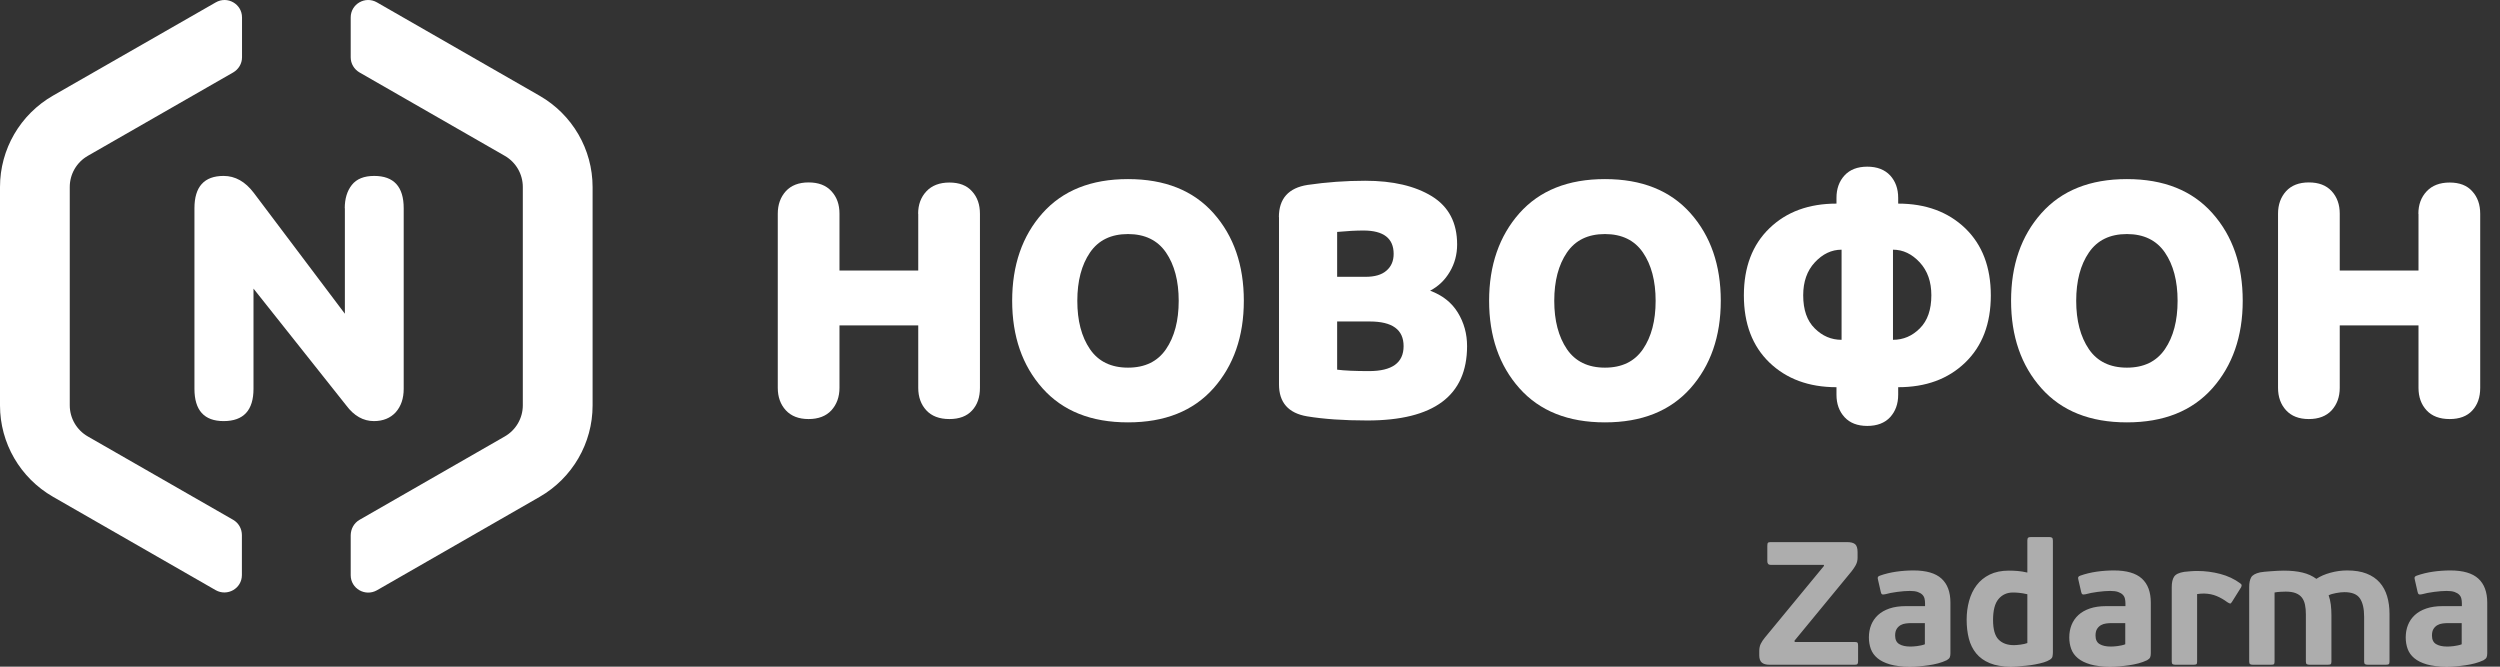 <?xml version="1.0" encoding="UTF-8"?> <svg xmlns="http://www.w3.org/2000/svg" width="135" height="36" viewBox="0 0 135 36" fill="none"><rect x="0" y="0" width="135" height="36" fill="#333333" stroke="none"/> <path d="M12.594 28.072L4.749 23.572C4.141 23.226 3.767 22.584 3.767 21.886V10.098C3.767 9.399 4.141 8.757 4.749 8.411L12.594 3.911C12.885 3.742 13.069 3.433 13.069 3.1V0.941C13.069 0.217 12.283 -0.236 11.65 0.129L2.862 5.164C1.089 6.183 0 8.059 0 10.098V21.892C0 23.925 1.089 25.807 2.862 26.826L11.644 31.867C12.277 32.226 13.062 31.779 13.062 31.055V28.897C13.062 28.551 12.885 28.242 12.594 28.072Z" fill="white"></path> <path d="M19.412 28.072L27.251 23.572C27.859 23.226 28.232 22.584 28.232 21.886V10.098C28.232 9.399 27.859 8.757 27.251 8.411L19.412 3.911C19.121 3.742 18.938 3.433 18.938 3.1V0.941C18.938 0.217 19.723 -0.236 20.356 0.129L29.138 5.17C30.911 6.19 32 8.065 32 10.104V21.898C32 23.931 30.911 25.813 29.138 26.832L20.356 31.874C19.723 32.232 18.938 31.785 18.938 31.062V28.903C18.944 28.551 19.121 28.242 19.412 28.072Z" fill="white"></path> <path d="M18.617 11.245C18.617 10.732 18.742 10.313 18.998 9.988C19.255 9.663 19.655 9.5 20.205 9.5C21.268 9.5 21.8 10.082 21.8 11.245V20.994C21.8 21.519 21.656 21.938 21.369 22.263C21.081 22.576 20.687 22.739 20.193 22.739C19.617 22.739 19.117 22.457 18.698 21.894L13.689 15.585V20.994C13.689 22.157 13.152 22.739 12.076 22.739C11.025 22.739 10.5 22.157 10.5 20.994V11.245C10.5 10.082 11.025 9.5 12.076 9.5C12.701 9.5 13.245 9.806 13.708 10.419L18.623 16.942V11.245H18.617Z" fill="white"></path> <path d="M49.579 11.546C49.579 11.053 49.726 10.65 50.026 10.331C50.321 10.017 50.736 9.857 51.267 9.857C51.798 9.857 52.207 10.011 52.489 10.331C52.777 10.644 52.917 11.047 52.917 11.546V20.947C52.917 21.453 52.777 21.862 52.489 22.169C52.207 22.476 51.798 22.629 51.267 22.629C50.724 22.629 50.308 22.469 50.02 22.156C49.732 21.843 49.585 21.44 49.585 20.941V17.57H45.332V20.941C45.332 21.433 45.185 21.836 44.897 22.156C44.609 22.469 44.194 22.629 43.663 22.629C43.132 22.629 42.723 22.469 42.435 22.156C42.147 21.843 42 21.44 42 20.941V11.539C42 11.047 42.147 10.644 42.435 10.324C42.723 10.011 43.132 9.851 43.663 9.851C44.194 9.851 44.603 10.004 44.897 10.324C45.191 10.644 45.332 11.04 45.332 11.539V14.609H49.585V11.546H49.579Z" fill="white"></path> <path d="M56.294 11.513C57.388 10.285 58.923 9.671 60.912 9.671C62.901 9.671 64.436 10.285 65.53 11.513C66.623 12.741 67.167 14.321 67.167 16.24C67.167 18.165 66.617 19.738 65.53 20.966C64.436 22.194 62.901 22.808 60.912 22.808C58.923 22.808 57.388 22.194 56.294 20.966C55.201 19.738 54.657 18.158 54.657 16.24C54.657 14.321 55.201 12.741 56.294 11.513ZM58.859 18.855C59.313 19.521 60.004 19.853 60.912 19.853C61.827 19.853 62.511 19.521 62.965 18.855C63.419 18.19 63.65 17.32 63.65 16.246C63.65 15.172 63.419 14.302 62.965 13.637C62.511 12.972 61.82 12.639 60.912 12.639C59.998 12.639 59.313 12.972 58.859 13.637C58.405 14.302 58.175 15.172 58.175 16.246C58.175 17.314 58.399 18.184 58.859 18.855Z" fill="white"></path> <path d="M69.06 11.725C69.06 10.727 69.578 10.145 70.614 9.985C71.624 9.838 72.66 9.761 73.722 9.761C75.219 9.761 76.415 10.043 77.323 10.599C78.231 11.162 78.685 12.025 78.685 13.202C78.685 13.746 78.551 14.238 78.288 14.68C78.026 15.127 77.668 15.466 77.227 15.697C77.892 15.946 78.391 16.336 78.723 16.88C79.056 17.423 79.222 18.025 79.222 18.69C79.222 21.369 77.425 22.706 73.837 22.706C72.564 22.706 71.477 22.63 70.582 22.482C69.571 22.31 69.066 21.734 69.066 20.762V11.725H69.06ZM72.206 12.524V14.948H73.741C74.234 14.948 74.611 14.84 74.867 14.616C75.129 14.392 75.257 14.091 75.257 13.708C75.257 12.87 74.713 12.448 73.626 12.448C73.223 12.448 72.75 12.473 72.206 12.524ZM72.206 17.353V19.962C72.603 20.014 73.178 20.039 73.927 20.039C75.174 20.039 75.794 19.591 75.794 18.69C75.794 17.801 75.187 17.36 73.965 17.36H72.206V17.353Z" fill="white"></path> <path d="M82.049 11.513C83.143 10.285 84.678 9.671 86.667 9.671C88.656 9.671 90.191 10.285 91.285 11.513C92.378 12.741 92.922 14.321 92.922 16.24C92.922 18.165 92.372 19.738 91.285 20.966C90.191 22.194 88.656 22.808 86.667 22.808C84.678 22.808 83.143 22.194 82.049 20.966C80.956 19.738 80.412 18.158 80.412 16.24C80.412 14.321 80.962 12.741 82.049 11.513ZM84.614 18.855C85.068 19.521 85.759 19.853 86.667 19.853C87.582 19.853 88.266 19.521 88.72 18.855C89.174 18.19 89.404 17.32 89.404 16.246C89.404 15.172 89.174 14.302 88.72 13.637C88.266 12.972 87.575 12.639 86.667 12.639C85.752 12.639 85.068 12.972 84.614 13.637C84.16 14.302 83.93 15.172 83.93 16.246C83.93 17.314 84.16 18.184 84.614 18.855Z" fill="white"></path> <path d="M99.605 22.527C99.317 22.213 99.17 21.81 99.17 21.318V20.909C97.674 20.909 96.471 20.461 95.55 19.578C94.629 18.689 94.169 17.481 94.169 15.952C94.169 14.424 94.629 13.215 95.55 12.326C96.471 11.437 97.674 10.995 99.17 10.995V10.682C99.17 10.19 99.317 9.787 99.605 9.473C99.893 9.16 100.302 9 100.833 9C101.364 9 101.773 9.16 102.068 9.473C102.355 9.787 102.502 10.19 102.502 10.682V10.995C103.993 10.995 105.201 11.443 106.122 12.326C107.043 13.215 107.504 14.424 107.504 15.952C107.504 17.481 107.043 18.689 106.122 19.578C105.201 20.467 103.999 20.909 102.502 20.909V21.318C102.502 21.81 102.355 22.213 102.068 22.527C101.78 22.84 101.364 23 100.833 23C100.302 23 99.893 22.84 99.605 22.527ZM97.993 17.73C98.409 18.146 98.889 18.35 99.445 18.35V13.483C98.902 13.483 98.422 13.714 98 14.168C97.578 14.622 97.373 15.216 97.373 15.946C97.373 16.726 97.578 17.321 97.993 17.73ZM103.666 14.168C103.244 13.714 102.765 13.483 102.221 13.483V18.35C102.777 18.35 103.257 18.146 103.673 17.73C104.089 17.314 104.293 16.72 104.293 15.946C104.293 15.216 104.089 14.628 103.666 14.168Z" fill="white"></path> <path d="M110.235 11.513C111.329 10.285 112.864 9.671 114.853 9.671C116.842 9.671 118.377 10.285 119.47 11.513C120.564 12.741 121.107 14.321 121.107 16.24C121.107 18.165 120.557 19.738 119.47 20.966C118.377 22.194 116.842 22.808 114.853 22.808C112.864 22.808 111.329 22.194 110.235 20.966C109.141 19.738 108.598 18.158 108.598 16.24C108.598 14.321 109.141 12.741 110.235 11.513ZM112.8 18.855C113.254 19.521 113.944 19.853 114.853 19.853C115.767 19.853 116.451 19.521 116.906 18.855C117.36 18.19 117.59 17.32 117.59 16.246C117.59 15.172 117.36 14.302 116.906 13.637C116.451 12.972 115.761 12.639 114.853 12.639C113.938 12.639 113.254 12.972 112.8 13.637C112.345 14.302 112.115 15.172 112.115 16.246C112.115 17.314 112.345 18.184 112.8 18.855Z" fill="white"></path> <path d="M130.592 11.546C130.592 11.053 130.74 10.65 131.04 10.331C131.334 10.017 131.75 9.857 132.281 9.857C132.812 9.857 133.221 10.011 133.502 10.331C133.79 10.644 133.931 11.047 133.931 11.546V20.947C133.931 21.453 133.79 21.862 133.502 22.169C133.221 22.476 132.812 22.629 132.281 22.629C131.737 22.629 131.322 22.469 131.034 22.156C130.746 21.843 130.599 21.44 130.599 20.941V17.57H126.346V20.941C126.346 21.433 126.199 21.836 125.911 22.156C125.623 22.469 125.207 22.629 124.677 22.629C124.146 22.629 123.736 22.469 123.449 22.156C123.161 21.843 123.014 21.44 123.014 20.941V11.539C123.014 11.047 123.161 10.644 123.449 10.324C123.736 10.011 124.146 9.851 124.677 9.851C125.207 9.851 125.617 10.004 125.911 10.324C126.199 10.637 126.346 11.04 126.346 11.539V14.609H130.599V11.546H130.592Z" fill="white"></path> <path opacity="0.6" fill-rule="evenodd" clip-rule="evenodd" d="M100.309 30.124C100.309 30.269 100.274 30.403 100.205 30.526C100.136 30.648 100.06 30.76 99.978 30.861L96.899 34.602L96.918 34.668H100.167C100.237 34.668 100.282 34.681 100.304 34.706C100.326 34.731 100.337 34.788 100.337 34.876V35.698C100.337 35.773 100.326 35.825 100.304 35.854C100.282 35.882 100.237 35.896 100.167 35.896H95.548C95.365 35.896 95.228 35.857 95.137 35.778C95.046 35.699 95 35.569 95 35.386V35.159C95 35.008 95.027 34.877 95.08 34.767C95.134 34.657 95.208 34.545 95.302 34.432L98.495 30.559L98.486 30.502H95.614C95.494 30.502 95.435 30.436 95.435 30.304V29.482C95.435 29.394 95.446 29.337 95.468 29.312C95.49 29.287 95.538 29.274 95.614 29.274H99.742C99.944 29.274 100.089 29.312 100.177 29.387C100.265 29.463 100.309 29.605 100.309 29.812V30.124ZM105.323 35.282C105.323 35.364 105.312 35.433 105.29 35.49C105.268 35.547 105.212 35.6 105.124 35.651C104.979 35.72 104.824 35.776 104.657 35.821C104.49 35.865 104.32 35.899 104.147 35.924C103.973 35.95 103.799 35.969 103.622 35.981C103.446 35.994 103.279 36 103.122 36C102.693 36 102.339 35.959 102.059 35.877C101.779 35.795 101.553 35.684 101.383 35.542C101.213 35.4 101.094 35.233 101.024 35.041C100.955 34.849 100.92 34.643 100.92 34.422C100.92 34.177 100.961 33.952 101.043 33.747C101.125 33.542 101.248 33.364 101.412 33.213C101.575 33.062 101.782 32.944 102.03 32.859C102.279 32.774 102.574 32.731 102.914 32.731H103.953V32.58C103.953 32.492 103.943 32.407 103.925 32.325C103.906 32.243 103.866 32.173 103.806 32.113C103.747 32.053 103.663 32.004 103.556 31.966C103.449 31.928 103.307 31.91 103.131 31.91C103.037 31.91 102.929 31.914 102.81 31.924C102.69 31.933 102.57 31.946 102.451 31.962C102.331 31.977 102.215 31.996 102.101 32.018C101.988 32.04 101.887 32.064 101.799 32.089C101.717 32.108 101.66 32.108 101.629 32.089C101.597 32.07 101.575 32.029 101.563 31.966L101.412 31.305C101.393 31.236 101.391 31.187 101.407 31.159C101.423 31.13 101.456 31.107 101.506 31.088C101.79 30.987 102.087 30.915 102.399 30.87C102.711 30.826 103.021 30.804 103.329 30.804C104.016 30.804 104.52 30.951 104.841 31.244C105.162 31.537 105.323 31.969 105.323 32.542V35.282ZM103.943 33.648H103.197C103.109 33.648 103.014 33.654 102.914 33.667C102.813 33.679 102.72 33.709 102.635 33.756C102.55 33.804 102.479 33.871 102.423 33.959C102.366 34.048 102.337 34.167 102.337 34.319C102.337 34.539 102.412 34.693 102.559 34.781C102.707 34.87 102.907 34.914 103.159 34.914C103.197 34.914 103.247 34.912 103.31 34.909C103.374 34.906 103.441 34.9 103.514 34.89C103.586 34.881 103.66 34.868 103.736 34.852C103.811 34.837 103.88 34.816 103.943 34.791V33.648ZM106.199 33.459C106.199 33.106 106.243 32.769 106.331 32.448C106.419 32.127 106.554 31.845 106.737 31.603C106.92 31.36 107.156 31.168 107.445 31.026C107.735 30.885 108.078 30.814 108.475 30.814C108.639 30.814 108.798 30.82 108.952 30.833C109.107 30.845 109.281 30.874 109.477 30.918V29.189C109.477 29.113 109.491 29.063 109.519 29.038C109.547 29.013 109.603 29 109.684 29H110.648C110.717 29 110.769 29.011 110.804 29.033C110.839 29.055 110.856 29.107 110.856 29.189V35.008C110.856 35.077 110.856 35.148 110.856 35.221C110.856 35.293 110.849 35.364 110.837 35.433C110.831 35.502 110.783 35.566 110.695 35.622C110.607 35.679 110.495 35.728 110.36 35.769C110.224 35.809 110.073 35.846 109.906 35.877C109.74 35.909 109.574 35.932 109.41 35.948C109.247 35.964 109.092 35.976 108.948 35.986C108.803 35.995 108.683 36 108.589 36C108.135 36 107.756 35.937 107.45 35.811C107.145 35.685 106.899 35.509 106.713 35.282C106.528 35.055 106.395 34.788 106.317 34.479C106.238 34.17 106.199 33.83 106.199 33.459ZM107.625 33.478C107.625 33.981 107.724 34.334 107.923 34.536C108.121 34.737 108.396 34.838 108.749 34.838C108.837 34.838 108.955 34.829 109.103 34.81C109.251 34.791 109.376 34.763 109.477 34.725V32.089C109.313 32.051 109.168 32.026 109.042 32.014C108.916 32.001 108.803 31.995 108.702 31.995C108.381 31.995 108.121 32.111 107.923 32.344C107.724 32.577 107.625 32.955 107.625 33.478ZM116.143 35.282C116.143 35.364 116.132 35.433 116.11 35.49C116.088 35.547 116.033 35.6 115.945 35.651C115.8 35.72 115.644 35.776 115.477 35.821C115.311 35.865 115.14 35.899 114.967 35.924C114.794 35.95 114.619 35.969 114.443 35.981C114.267 35.994 114.1 36 113.942 36C113.514 36 113.16 35.959 112.88 35.877C112.599 35.795 112.374 35.684 112.204 35.542C112.034 35.4 111.914 35.233 111.845 35.041C111.776 34.849 111.741 34.643 111.741 34.422C111.741 34.177 111.782 33.952 111.864 33.747C111.946 33.542 112.069 33.364 112.232 33.213C112.396 33.062 112.602 32.944 112.851 32.859C113.1 32.774 113.394 32.731 113.734 32.731H114.774V32.58C114.774 32.492 114.764 32.407 114.745 32.325C114.726 32.243 114.687 32.173 114.627 32.113C114.567 32.053 114.484 32.004 114.377 31.966C114.27 31.928 114.128 31.91 113.952 31.91C113.857 31.91 113.75 31.914 113.631 31.924C113.511 31.933 113.391 31.946 113.272 31.962C113.152 31.977 113.035 31.996 112.922 32.018C112.809 32.04 112.708 32.064 112.62 32.089C112.538 32.108 112.481 32.108 112.45 32.089C112.418 32.07 112.396 32.029 112.384 31.966L112.232 31.305C112.214 31.236 112.212 31.187 112.228 31.159C112.244 31.13 112.277 31.107 112.327 31.088C112.61 30.987 112.908 30.915 113.22 30.87C113.531 30.826 113.842 30.804 114.15 30.804C114.837 30.804 115.34 30.951 115.662 31.244C115.983 31.537 116.143 31.969 116.143 32.542V35.282ZM114.764 33.648H114.018C113.93 33.648 113.835 33.654 113.734 33.667C113.634 33.679 113.541 33.709 113.456 33.756C113.371 33.804 113.3 33.871 113.243 33.959C113.187 34.048 113.158 34.167 113.158 34.319C113.158 34.539 113.232 34.693 113.38 34.781C113.528 34.87 113.728 34.914 113.98 34.914C114.018 34.914 114.068 34.912 114.131 34.909C114.194 34.906 114.262 34.9 114.334 34.89C114.407 34.881 114.481 34.868 114.556 34.852C114.632 34.837 114.701 34.816 114.764 34.791V33.648ZM118.644 35.726C118.644 35.802 118.632 35.849 118.606 35.868C118.581 35.887 118.525 35.896 118.436 35.896H117.473C117.403 35.896 117.353 35.885 117.322 35.863C117.29 35.841 117.274 35.795 117.274 35.726V31.702C117.274 31.456 117.317 31.269 117.402 31.14C117.487 31.011 117.668 30.924 117.945 30.88C118.058 30.867 118.175 30.856 118.295 30.847C118.414 30.837 118.537 30.833 118.663 30.833C119.079 30.833 119.49 30.886 119.896 30.993C120.302 31.1 120.663 31.27 120.977 31.503C121.028 31.541 121.051 31.577 121.048 31.612C121.045 31.647 121.034 31.683 121.015 31.721L120.524 32.505C120.486 32.568 120.452 32.596 120.42 32.59C120.389 32.583 120.338 32.558 120.269 32.514C120.093 32.382 119.904 32.273 119.702 32.188C119.501 32.103 119.274 32.058 119.022 32.051C118.89 32.051 118.764 32.061 118.644 32.08V35.726ZM122.826 35.726C122.826 35.795 122.815 35.841 122.793 35.863C122.771 35.885 122.716 35.896 122.628 35.896H121.655C121.586 35.896 121.535 35.885 121.504 35.863C121.472 35.841 121.457 35.795 121.457 35.726V31.692C121.457 31.478 121.491 31.308 121.561 31.182C121.63 31.056 121.791 30.965 122.042 30.908C122.099 30.896 122.179 30.885 122.283 30.875C122.387 30.866 122.501 30.856 122.623 30.847C122.746 30.837 122.871 30.829 122.997 30.823C123.122 30.817 123.23 30.814 123.318 30.814C123.708 30.814 124.047 30.849 124.333 30.918C124.62 30.987 124.87 31.1 125.084 31.258C125.292 31.119 125.546 31.009 125.845 30.927C126.144 30.845 126.445 30.804 126.747 30.804C127.156 30.804 127.506 30.861 127.795 30.974C128.085 31.088 128.321 31.248 128.504 31.456C128.687 31.664 128.82 31.911 128.905 32.198C128.99 32.484 129.033 32.797 129.033 33.138V35.726C129.033 35.795 129.02 35.841 128.995 35.863C128.97 35.885 128.913 35.896 128.825 35.896H127.862C127.792 35.896 127.742 35.885 127.71 35.863C127.679 35.841 127.663 35.795 127.663 35.726V33.298C127.663 32.87 127.588 32.542 127.437 32.316C127.285 32.089 127.005 31.976 126.596 31.976C126.476 31.976 126.33 31.991 126.156 32.023C125.983 32.054 125.846 32.095 125.746 32.146C125.802 32.303 125.842 32.472 125.864 32.651C125.886 32.831 125.897 33.024 125.897 33.232V35.726C125.897 35.795 125.884 35.841 125.859 35.863C125.834 35.885 125.777 35.896 125.689 35.896H124.716C124.647 35.896 124.596 35.885 124.565 35.863C124.533 35.841 124.517 35.795 124.517 35.726V33.175C124.517 32.98 124.502 32.807 124.47 32.656C124.439 32.505 124.384 32.377 124.305 32.273C124.226 32.169 124.116 32.089 123.974 32.032C123.833 31.976 123.652 31.947 123.431 31.947C123.362 31.947 123.266 31.951 123.143 31.957C123.02 31.963 122.915 31.976 122.826 31.995V35.726ZM134.311 35.282C134.311 35.364 134.3 35.433 134.278 35.49C134.256 35.547 134.201 35.6 134.113 35.651C133.968 35.72 133.812 35.776 133.645 35.821C133.478 35.865 133.308 35.899 133.135 35.924C132.962 35.95 132.787 35.969 132.611 35.981C132.434 35.994 132.267 36 132.11 36C131.682 36 131.327 35.959 131.047 35.877C130.767 35.795 130.542 35.684 130.372 35.542C130.202 35.4 130.082 35.233 130.013 35.041C129.944 34.849 129.909 34.643 129.909 34.422C129.909 34.177 129.95 33.952 130.032 33.747C130.114 33.542 130.236 33.364 130.4 33.213C130.564 33.062 130.77 32.944 131.019 32.859C131.268 32.774 131.562 32.731 131.902 32.731H132.941V32.58C132.941 32.492 132.932 32.407 132.913 32.325C132.894 32.243 132.855 32.173 132.795 32.113C132.735 32.053 132.652 32.004 132.545 31.966C132.437 31.928 132.296 31.91 132.119 31.91C132.025 31.91 131.918 31.914 131.798 31.924C131.679 31.933 131.559 31.946 131.439 31.962C131.32 31.977 131.203 31.996 131.09 32.018C130.976 32.04 130.876 32.064 130.787 32.089C130.706 32.108 130.649 32.108 130.617 32.089C130.586 32.07 130.564 32.029 130.551 31.966L130.4 31.305C130.381 31.236 130.38 31.187 130.395 31.159C130.411 31.13 130.444 31.107 130.495 31.088C130.778 30.987 131.076 30.915 131.387 30.87C131.699 30.826 132.009 30.804 132.318 30.804C133.004 30.804 133.508 30.951 133.829 31.244C134.15 31.537 134.311 31.969 134.311 32.542V35.282ZM132.932 33.648H132.186C132.097 33.648 132.003 33.654 131.902 33.667C131.801 33.679 131.708 33.709 131.624 33.756C131.538 33.804 131.468 33.871 131.411 33.959C131.354 34.048 131.326 34.167 131.326 34.319C131.326 34.539 131.4 34.693 131.548 34.781C131.696 34.87 131.896 34.914 132.148 34.914C132.186 34.914 132.236 34.912 132.299 34.909C132.362 34.906 132.43 34.9 132.502 34.89C132.574 34.881 132.648 34.868 132.724 34.852C132.8 34.837 132.869 34.816 132.932 34.791V33.648Z" fill="white"></path> </svg> 
